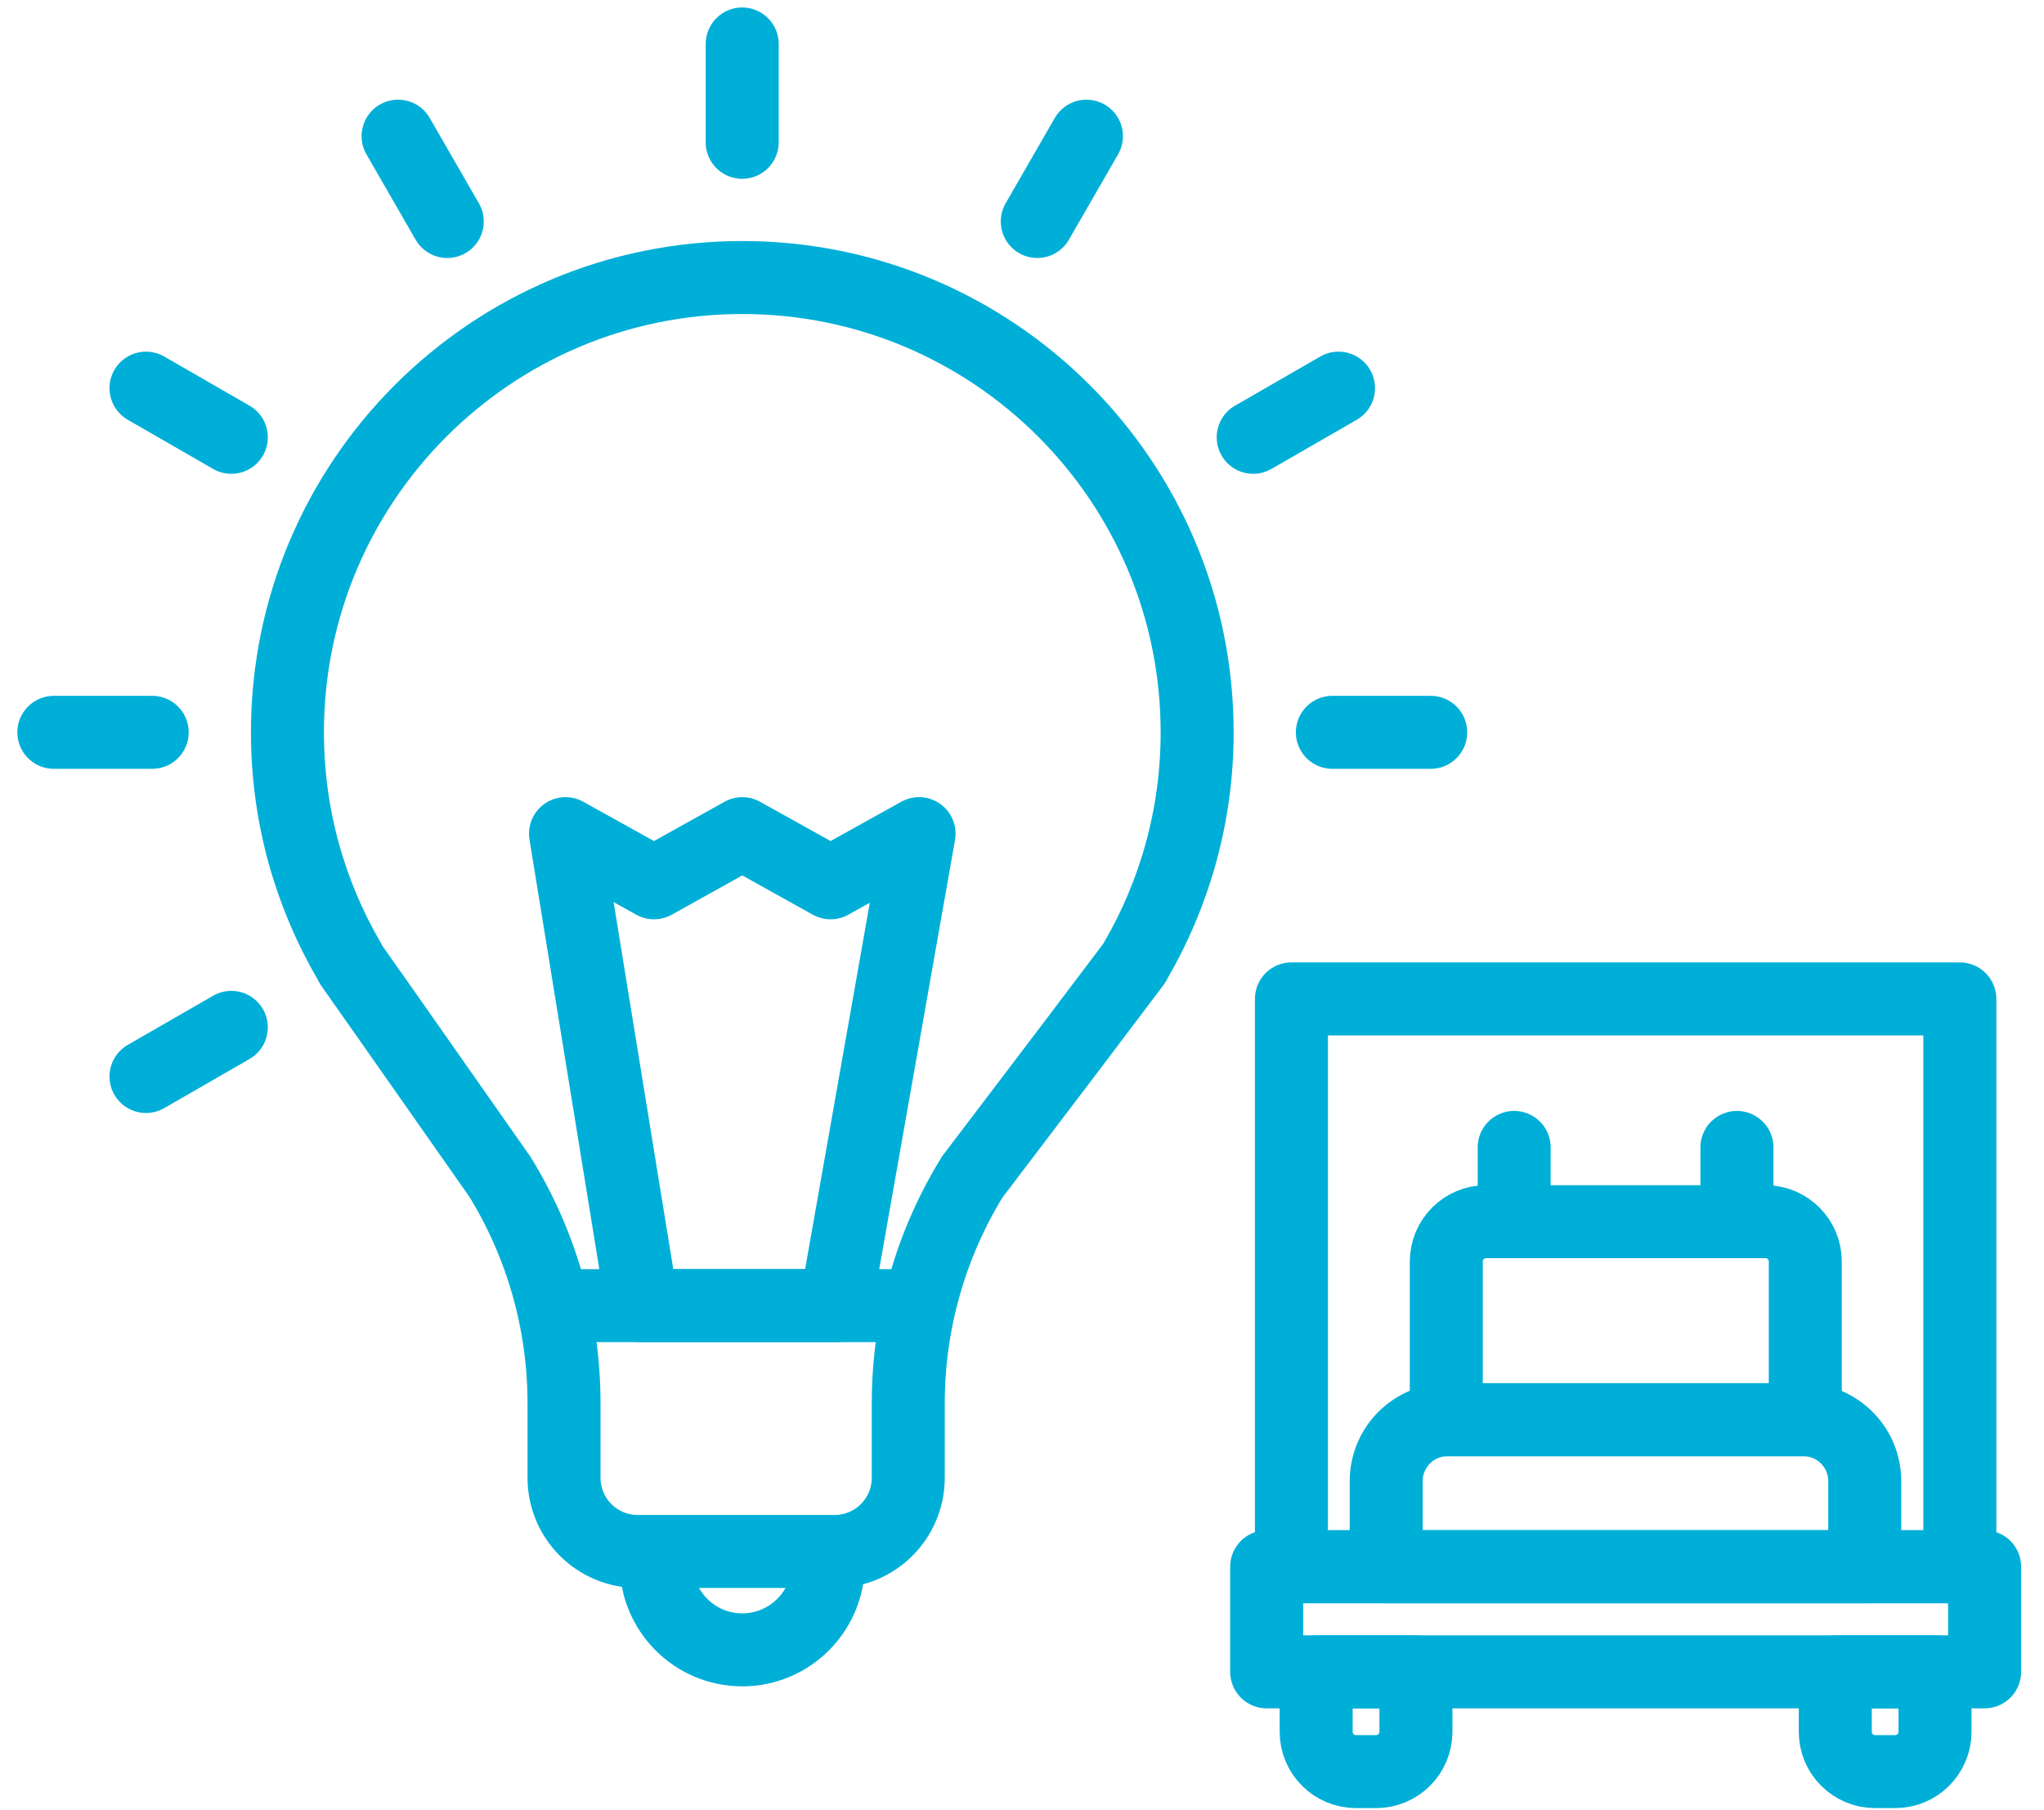 <svg width="70" height="62" viewBox="0 0 70 62" fill="none" xmlns="http://www.w3.org/2000/svg">
<path d="M40.998 25.082C40.998 27.945 40.223 30.622 38.876 32.93C38.868 32.955 38.851 32.989 38.826 33.014L36.721 35.801L33.294 40.314C31.862 42.646 31.105 45.324 31.105 48.06V50.612C31.105 52.01 29.976 53.138 28.578 53.138H21.842C20.445 53.138 19.316 52.01 19.316 50.612V48.06C19.316 45.324 18.559 42.646 17.127 40.314L13.313 34.875L12.033 33.056C12.033 33.056 11.982 32.972 11.966 32.93C10.618 30.622 9.844 27.945 9.844 25.082C9.844 16.477 16.824 9.505 25.421 9.505C34.018 9.505 40.998 16.477 40.998 25.082Z" stroke="#00AFD7" stroke-width="2.5" stroke-miterlimit="10"/>
<path d="M31.315 44.718H19.527" stroke="#00AFD7" stroke-width="2.5" stroke-miterlimit="10"/>
<path d="M28.367 53.56C28.367 55.185 27.045 56.507 25.42 56.507C23.795 56.507 22.473 55.185 22.473 53.56" stroke="#00AFD7" stroke-width="2.5" stroke-miterlimit="10"/>
<path d="M31.475 28.552L28.444 30.236L25.421 28.552L22.398 30.236L19.367 28.552L21.994 44.718H28.621L31.475 28.552Z" stroke="#00AFD7" stroke-width="2.5" stroke-linecap="round" stroke-linejoin="round"/>
<path d="M25.418 4.874V1.506" stroke="#00AFD7" stroke-width="2.5" stroke-linecap="round" stroke-linejoin="round"/>
<path d="M15.317 7.586L13.633 4.664" stroke="#00AFD7" stroke-width="2.5" stroke-linecap="round" stroke-linejoin="round"/>
<path d="M7.922 14.978L5 13.294" stroke="#00AFD7" stroke-width="2.5" stroke-linecap="round" stroke-linejoin="round"/>
<path d="M5.212 25.082H1.844" stroke="#00AFD7" stroke-width="2.5" stroke-linecap="round" stroke-linejoin="round"/>
<path d="M7.922 35.187L5 36.87" stroke="#00AFD7" stroke-width="2.5" stroke-linecap="round" stroke-linejoin="round"/>
<path d="M45.629 25.082H48.997" stroke="#00AFD7" stroke-width="2.5" stroke-linecap="round" stroke-linejoin="round"/>
<path d="M42.918 14.978L45.84 13.294" stroke="#00AFD7" stroke-width="2.5" stroke-linecap="round" stroke-linejoin="round"/>
<path d="M35.523 7.586L37.207 4.664" stroke="#00AFD7" stroke-width="2.5" stroke-linecap="round" stroke-linejoin="round"/>
<path d="M67.118 34.212H44.227V53.661H67.118V34.212Z" stroke="#00AFD7" stroke-width="2.5" stroke-linecap="round" stroke-linejoin="round"/>
<path d="M67.966 53.66H43.379V57.26H67.966V53.66Z" stroke="#00AFD7" stroke-width="2.5" stroke-linecap="round" stroke-linejoin="round"/>
<path d="M49.575 48.624H61.758C62.92 48.624 63.861 49.565 63.861 50.727V53.66H47.473V50.727C47.473 49.565 48.414 48.624 49.575 48.624Z" stroke="#00AFD7" stroke-width="2.5" stroke-linecap="round" stroke-linejoin="round"/>
<path d="M50.888 41.842H60.46C61.214 41.842 61.825 42.452 61.825 43.207V48.624H49.531V43.207C49.531 42.452 50.142 41.842 50.896 41.842H50.888Z" stroke="#00AFD7" stroke-width="2.5" stroke-linecap="round" stroke-linejoin="round"/>
<path d="M45.074 57.261H48.491V59.312C48.491 60.067 47.88 60.677 47.126 60.677H46.439C45.685 60.677 45.074 60.067 45.074 59.312V57.261Z" stroke="#00AFD7" stroke-width="2.5" stroke-linecap="round" stroke-linejoin="round"/>
<path d="M62.852 57.261H66.268V59.312C66.268 60.067 65.658 60.677 64.903 60.677H64.217C63.462 60.677 62.852 60.067 62.852 59.312V57.261Z" stroke="#00AFD7" stroke-width="2.5" stroke-linecap="round" stroke-linejoin="round"/>
<path d="M51.855 39.299V41.817" stroke="#00AFD7" stroke-width="2.5" stroke-linecap="round" stroke-linejoin="round"/>
<path d="M59.484 39.299V41.817" stroke="#00AFD7" stroke-width="2.5" stroke-linecap="round" stroke-linejoin="round"/>
</svg>
